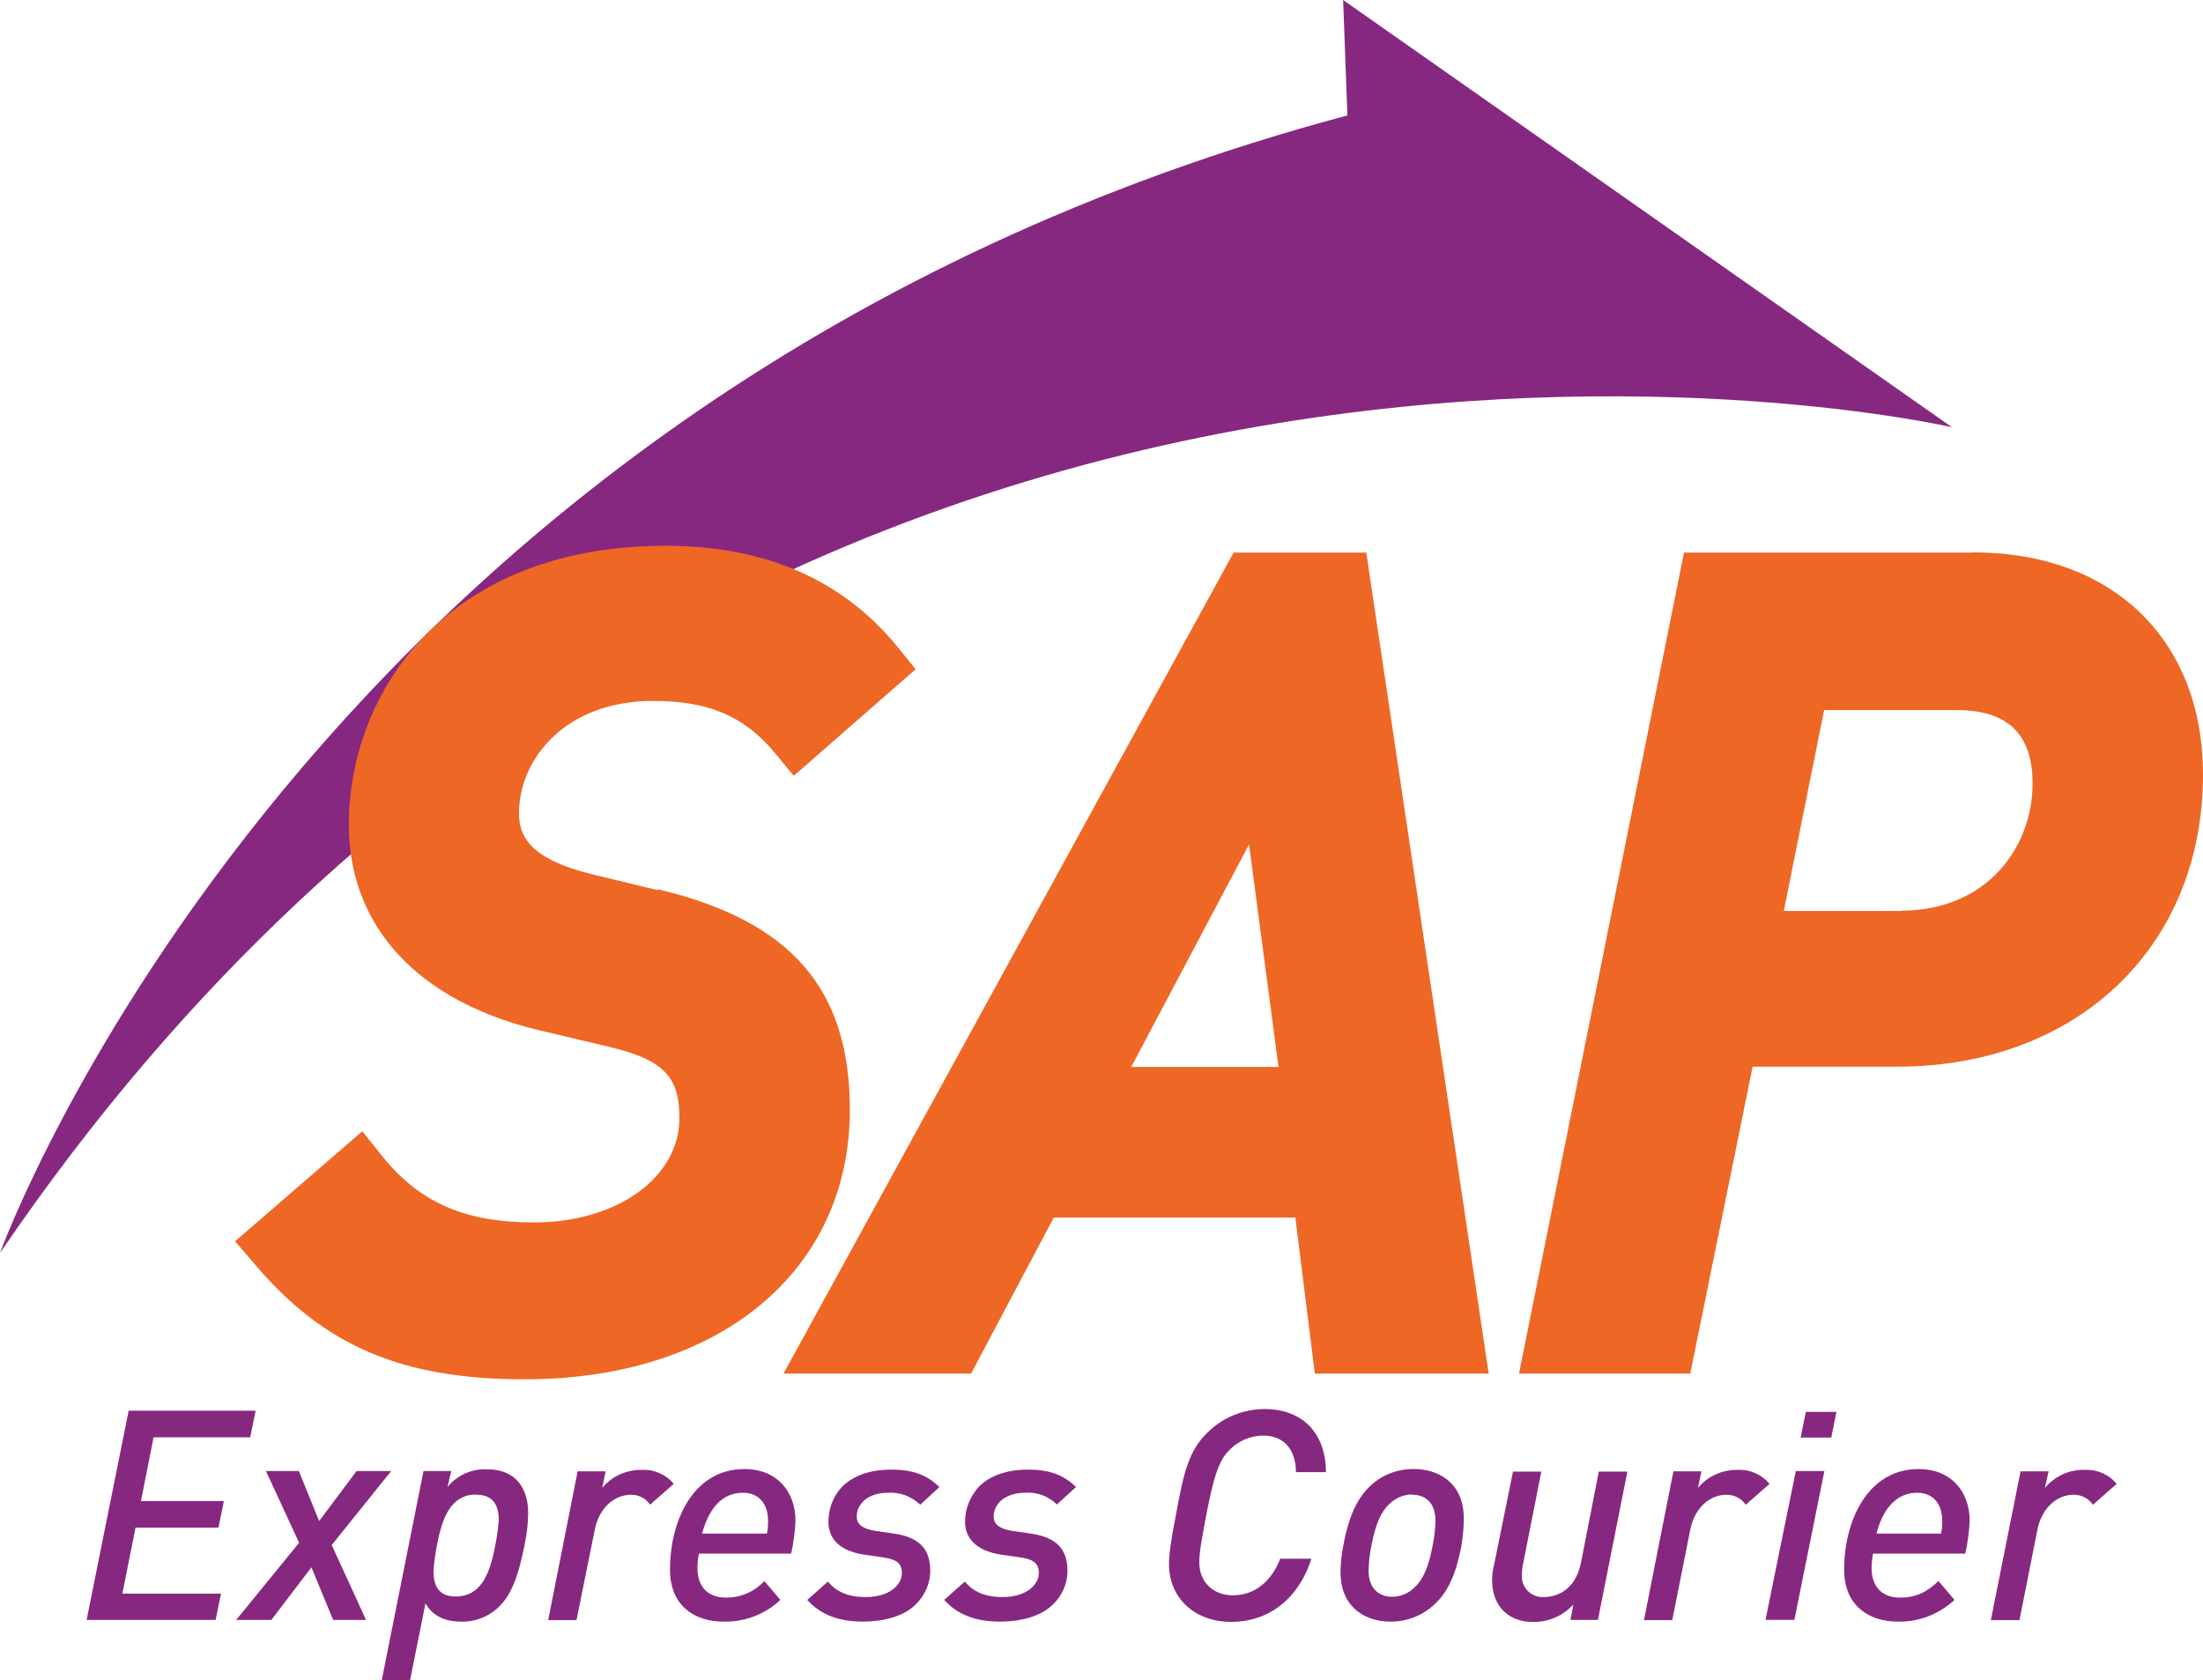<?xml version="1.0" encoding="UTF-8"?> <svg xmlns="http://www.w3.org/2000/svg" width="97" height="74" viewBox="0 0 97 74" fill="none"><g clip-path="url(#clip0_2649_4129)"><path fill-rule="evenodd" clip-rule="evenodd" d="M0 55.185C0 55.185 13.674 17.267 59.328 5.084L59.139 0L85.945 18.815C85.945 18.815 33.013 6.632 0 55.185Z" fill="#872880"></path><path fill-rule="evenodd" clip-rule="evenodd" d="M28.946 39.202L26.038 38.498C23.23 37.805 22.852 36.748 22.852 35.817C22.852 33.426 24.905 30.871 28.745 30.871C31.188 30.871 32.749 31.525 34.096 33.136L34.952 34.168L40.316 29.474L39.51 28.48C37.105 25.535 33.693 24.037 29.311 24.037C19.717 24.037 15.361 30.418 15.361 36.333C15.361 40.838 18.445 44.136 23.822 45.394L26.793 46.099C29.186 46.665 29.916 47.395 29.916 49.233C29.916 51.863 27.171 53.839 23.507 53.839C20.46 53.839 18.458 52.958 16.809 50.894L15.953 49.824L10.35 54.669L11.206 55.663C14.253 59.275 17.69 60.748 23.104 60.748C31.678 60.748 37.42 55.978 37.42 48.88C37.42 43.544 34.826 40.562 28.971 39.165L28.946 39.202ZM86.877 24.339H74.147L66.883 60.496H74.424L77.169 46.98H83.528C91.46 46.98 97 41.694 97 34.118C97 28.178 93.021 24.327 86.877 24.327V24.339ZM83.704 40.121H78.542L80.317 31.274H86.159C88.4 31.274 89.496 32.331 89.496 34.508C89.496 37.289 87.506 40.108 83.704 40.108V40.121ZM54.33 24.339H60.159L65.548 60.496H57.893L57.036 53.625H46.397L42.758 60.496H34.499L54.317 24.339H54.33ZM49.822 46.992H56.294L54.997 37.189L49.809 46.992H49.822Z" fill="#EF6724"></path><path fill-rule="evenodd" clip-rule="evenodd" d="M11.016 63.303H6.761L6.207 66.109H9.858L9.619 67.28H5.967L5.388 70.187H9.732L9.493 71.345H3.814L5.665 62.132H11.256L11.016 63.303Z" fill="#872880"></path><path fill-rule="evenodd" clip-rule="evenodd" d="M14.606 68.047L16.117 71.345H14.669L13.712 69.029L11.949 71.345H10.4L13.17 67.947L11.71 64.788H13.158L14.052 66.99L15.701 64.788H17.225L14.606 68.047Z" fill="#872880"></path><path fill-rule="evenodd" clip-rule="evenodd" d="M23.091 68.06C22.852 69.293 22.55 70.199 21.996 70.74C21.543 71.194 20.926 71.445 20.284 71.42C19.692 71.42 19.075 71.231 18.735 70.615L18.055 74H16.809L18.647 64.788H19.868L19.704 65.493C20.12 64.977 20.762 64.687 21.429 64.712C22.827 64.712 23.255 65.681 23.255 66.638C23.255 67.116 23.192 67.594 23.091 68.06ZM20.989 65.82C19.868 65.82 19.478 66.789 19.239 68.06C19.163 68.437 19.113 68.815 19.087 69.192C19.087 69.746 19.251 70.313 20.057 70.313C21.178 70.313 21.568 69.331 21.807 68.06C21.883 67.695 21.933 67.317 21.958 66.952C21.971 66.411 21.782 65.832 20.989 65.832V65.82Z" fill="#872880"></path><path fill-rule="evenodd" clip-rule="evenodd" d="M28.619 66.26C28.43 65.983 28.115 65.832 27.788 65.832C27.007 65.832 26.365 66.462 26.189 67.368L25.383 71.357H24.137L25.434 64.8H26.668L26.516 65.53C26.945 65.014 27.587 64.725 28.267 64.737C28.808 64.712 29.324 64.939 29.664 65.354L28.619 66.273V66.26Z" fill="#872880"></path><path fill-rule="evenodd" clip-rule="evenodd" d="M34.826 68.425H30.772C30.734 68.639 30.709 68.853 30.709 69.067C30.709 69.809 31.099 70.363 31.968 70.363C32.61 70.363 33.214 70.111 33.655 69.633L34.36 70.464C33.68 71.106 32.774 71.445 31.842 71.42C30.621 71.42 29.5 70.753 29.5 69.13C29.5 67.04 30.482 64.7 32.786 64.7C34.184 64.7 35.027 65.669 35.027 66.99C35.002 67.468 34.939 67.947 34.839 68.412L34.826 68.425ZM32.711 65.744C31.892 65.744 31.25 66.298 30.91 67.544H33.768C33.806 67.355 33.819 67.179 33.819 66.99C33.819 66.147 33.34 65.744 32.711 65.744Z" fill="#872880"></path><path fill-rule="evenodd" clip-rule="evenodd" d="M40.493 66.248C40.115 65.895 39.624 65.719 39.108 65.744C38.164 65.744 37.723 66.273 37.723 66.789C37.723 67.141 37.987 67.33 38.504 67.418L39.373 67.544C40.531 67.72 40.959 68.261 40.959 69.192C40.959 69.759 40.707 70.3 40.292 70.69C39.776 71.194 38.869 71.42 38.013 71.42C36.88 71.42 36.111 71.093 35.545 70.464L36.452 69.658C36.829 70.099 37.32 70.338 38.114 70.338C39.209 70.338 39.712 69.772 39.712 69.281C39.712 68.815 39.41 68.677 38.944 68.601L38.076 68.475C36.791 68.286 36.477 67.619 36.477 67.028C36.477 66.436 36.691 65.87 37.106 65.455C37.585 64.989 38.315 64.725 39.247 64.725C40.178 64.725 40.808 64.951 41.362 65.493L40.518 66.273L40.493 66.248Z" fill="#872880"></path><path fill-rule="evenodd" clip-rule="evenodd" d="M46.522 66.248C46.157 65.895 45.654 65.707 45.15 65.744C44.206 65.744 43.752 66.273 43.752 66.789C43.752 67.141 44.017 67.33 44.533 67.418L45.402 67.544C46.56 67.72 47.001 68.261 47.001 69.192C47.001 69.759 46.749 70.313 46.334 70.69C45.817 71.194 44.923 71.42 44.055 71.42C42.909 71.42 42.141 71.093 41.574 70.464L42.481 69.658C42.858 70.099 43.349 70.338 44.143 70.338C45.226 70.338 45.742 69.772 45.742 69.281C45.742 68.815 45.452 68.677 44.974 68.601L44.105 68.475C42.833 68.286 42.493 67.619 42.493 67.028C42.493 66.436 42.72 65.883 43.123 65.455C43.601 64.989 44.332 64.725 45.263 64.725C46.195 64.725 46.825 64.951 47.379 65.493L46.522 66.273V66.248Z" fill="#872880"></path><path fill-rule="evenodd" clip-rule="evenodd" d="M57.061 64.838C57.061 63.894 56.57 63.227 55.626 63.227C55.047 63.227 54.505 63.466 54.102 63.894C53.661 64.347 53.435 65.052 53.108 66.751C52.919 67.733 52.805 68.387 52.805 68.802C52.805 69.734 53.473 70.262 54.291 70.262C55.374 70.262 56.054 69.482 56.368 68.651H57.741C57.162 70.464 55.815 71.433 54.215 71.433C52.617 71.433 51.471 70.401 51.471 68.878C51.471 68.538 51.534 67.947 51.773 66.739C52.125 64.8 52.352 63.894 53.158 63.101C53.825 62.434 54.719 62.069 55.663 62.057C57.489 62.057 58.383 63.265 58.383 64.838H57.048H57.061Z" fill="#872880"></path><path fill-rule="evenodd" clip-rule="evenodd" d="M64.351 68.06C64.087 69.457 63.697 70.174 63.143 70.678C62.614 71.168 61.909 71.433 61.191 71.42C60.31 71.42 59.025 70.942 59.025 69.243C59.025 68.84 59.076 68.437 59.151 68.047C59.416 66.65 59.806 65.946 60.347 65.43C60.876 64.939 61.569 64.687 62.286 64.7C63.168 64.7 64.452 65.178 64.452 66.877C64.452 67.267 64.414 67.67 64.351 68.047V68.06ZM62.173 65.82C61.795 65.82 61.43 65.983 61.166 66.248C60.801 66.587 60.574 67.116 60.385 68.06C60.31 68.425 60.272 68.79 60.259 69.167C60.259 69.985 60.738 70.325 61.292 70.325C61.669 70.325 62.035 70.174 62.299 69.897C62.664 69.558 62.903 69.016 63.08 68.073C63.155 67.72 63.193 67.355 63.206 66.99C63.206 66.159 62.74 65.832 62.173 65.832V65.82Z" fill="#872880"></path><path fill-rule="evenodd" clip-rule="evenodd" d="M70.37 71.345H69.149L69.275 70.665C68.809 71.181 68.142 71.458 67.449 71.433C66.555 71.433 65.699 70.854 65.699 69.595C65.699 69.369 65.724 69.142 65.787 68.916L66.618 64.813H67.865L67.072 68.828C67.034 69.004 67.009 69.18 67.009 69.356C66.971 69.86 67.349 70.3 67.852 70.338C67.89 70.338 67.94 70.338 67.978 70.338C68.444 70.338 69.351 70.124 69.615 68.815L70.396 64.813H71.655L70.358 71.345H70.37Z" fill="#872880"></path><path fill-rule="evenodd" clip-rule="evenodd" d="M76.855 66.26C76.666 65.983 76.351 65.832 76.023 65.832C75.243 65.832 74.601 66.462 74.424 67.368L73.631 71.357H72.385L73.682 64.8H74.915L74.764 65.53C75.192 65.014 75.835 64.725 76.515 64.737C77.056 64.712 77.572 64.939 77.912 65.354L76.867 66.273L76.855 66.26Z" fill="#872880"></path><path fill-rule="evenodd" clip-rule="evenodd" d="M78.995 71.344H77.736L79.071 64.788H80.33L79.008 71.344H78.995ZM80.62 63.315H79.285L79.512 62.183H80.859L80.632 63.315H80.62Z" fill="#872880"></path><path fill-rule="evenodd" clip-rule="evenodd" d="M86.538 68.425H82.471C82.433 68.639 82.408 68.853 82.408 69.067C82.408 69.809 82.798 70.363 83.667 70.363C84.372 70.363 84.851 70.111 85.354 69.633L86.059 70.464C85.379 71.093 84.485 71.445 83.554 71.42C82.332 71.42 81.199 70.753 81.199 69.13C81.199 67.04 82.194 64.7 84.485 64.7C85.883 64.7 86.727 65.669 86.727 66.99C86.701 67.468 86.638 67.947 86.538 68.412V68.425ZM84.422 65.744C83.604 65.744 82.949 66.298 82.622 67.544H85.468C85.505 67.355 85.518 67.179 85.518 66.99C85.518 66.147 85.039 65.744 84.422 65.744Z" fill="#872880"></path><path fill-rule="evenodd" clip-rule="evenodd" d="M92.141 66.26C91.952 65.983 91.637 65.832 91.309 65.832C90.529 65.832 89.887 66.462 89.71 67.368L88.917 71.357H87.658L88.968 64.8H90.202L90.038 65.53C90.479 65.014 91.121 64.712 91.801 64.737C92.342 64.712 92.858 64.939 93.198 65.354L92.153 66.273L92.141 66.26Z" fill="#872880"></path></g><defs><clipPath id="clip0_2649_4129"><rect width="97" height="74" fill="white"></rect></clipPath></defs></svg> 